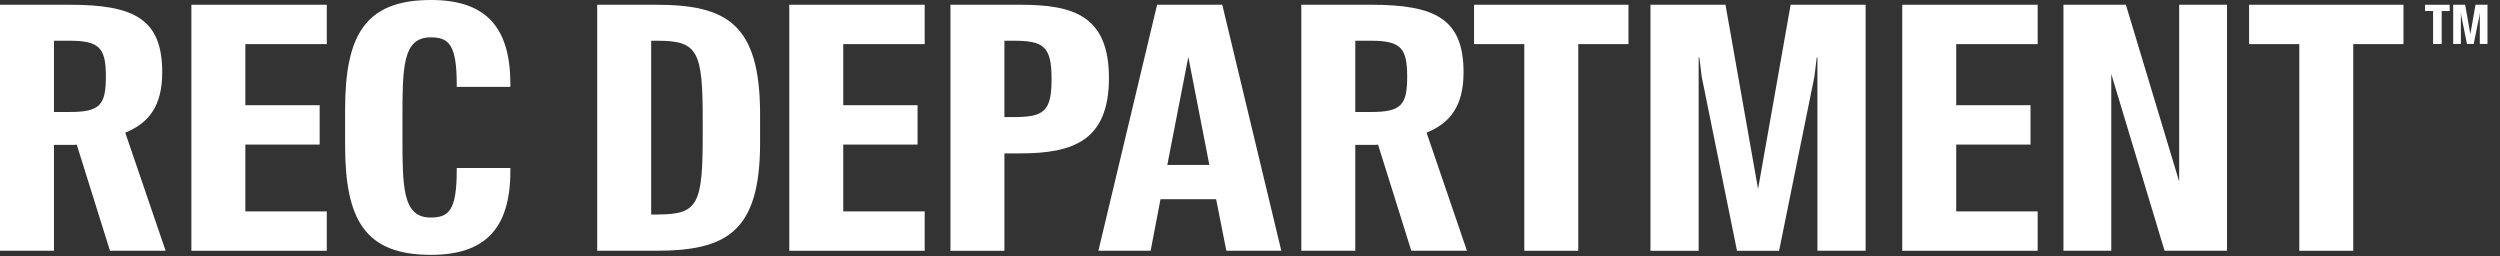 <svg width="1591" height="163" viewBox="0 0 1591 163" fill="none" xmlns="http://www.w3.org/2000/svg">
<rect x="0" y="0" width="1591" height="163" fill="#333333" stroke="none"/>
<g clip-path="url(#clip0_5939_17084)">
<path d="M48.82 92C47.96 92.21 47.09 92.21 46.23 92.21H34.35V159.58H0V3.02H44.49C85.32 3.02 103.24 12.09 103.24 45.99C103.24 67.59 94.59 78.38 79.71 84.42L105.4 159.57H69.99L48.82 91.98V92ZM44.28 71.27C63.5 71.27 67.38 66.95 67.38 48.81C67.38 30.67 63.48 25.92 44.28 25.92H34.35V71.26H44.28V71.27Z" fill="white"/>
<path d="M121.8 3.02H207.97V28.07H156.14V66.95H203.43V92H156.14V134.54H207.97V159.59H121.8V3.02Z" fill="white"/>
<path d="M219.62 92.21V69.96C219.62 22.67 232.15 0 274.26 0C307.96 0 324.79 15.99 324.79 53.35V55.3H290.67V53.78C290.67 28.09 285.49 23.77 274.04 23.77C256.12 23.77 256.12 43.21 256.12 76.03V86.18C256.12 119 256.12 138.44 274.04 138.44C285.49 138.44 290.67 134.12 290.67 108.43V106.91H324.79V108.86C324.79 146.22 307.94 162.19 274.26 162.19C232.15 162.19 219.62 139.73 219.62 92.23V92.21Z" fill="white"/>
<path d="M380.06 3.02H417.2C462.12 3.02 483.72 14.69 483.72 72.77V90.9C483.72 147.91 462.12 159.58 417.2 159.58H380.06V3.02ZM418.72 136.49C444.2 136.49 447.21 130 447.21 86.18V76.03C447.21 32.85 444.19 25.93 418.72 25.93H414.4V136.51H418.72V136.49Z" fill="white"/>
<path d="M502.3 3.02H588.47V28.07H536.64V66.95H583.93V92H536.64V134.54H588.47V159.59H502.3V3.02Z" fill="white"/>
<path d="M604.87 3.02H649.36C683.06 3.02 705.73 9.93 705.73 49.67C705.73 89.41 683.06 97.61 649.36 97.61H639.21V159.59H604.87V3.02ZM645.03 74.51C664.25 74.51 669.22 71.06 669.22 50.32C669.22 29.58 664.25 25.91 645.03 25.91H639.2V74.51H645.03Z" fill="white"/>
<path d="M736.38 3.02H777.849L815.419 159.58H780.44L773.95 126.76H738.539L732.27 159.58H699.02L736.38 3.02ZM742.849 104.95H769.63L756.25 36.27L742.87 104.95H742.849Z" fill="white"/>
<path d="M876.97 92C876.11 92.21 875.24 92.21 874.38 92.21H862.5V159.58H828.16V3.02H872.65C913.48 3.02 931.4 12.09 931.4 45.99C931.4 67.59 922.75 78.38 907.87 84.42L933.56 159.57H898.15L876.98 91.98V92H876.97ZM872.43 71.27C891.66 71.27 895.53 66.95 895.53 48.81C895.53 30.67 891.63 25.92 872.43 25.92H862.5V71.26H872.43V71.27Z" fill="white"/>
<path d="M970.05 28.07H938.09V3.02H1036.36V28.07H1004.4V159.59H970.06V28.07H970.05Z" fill="white"/>
<path d="M1050.38 3.02H1098.1L1118.83 120.28L1139.56 3.02H1187.28V159.58H1156.62V36.51H1156.19L1154.67 48.82L1132.21 159.61H1105.43L1082.97 48.82L1081.45 36.51H1081.02V159.61H1050.36V3.02H1050.38Z" fill="white"/>
<path d="M1210.6 3.02H1296.77V28.07H1244.94V66.95H1292.23V92H1244.94V134.54H1296.77V159.59H1210.6V3.02Z" fill="white"/>
<path d="M1313.17 3.02H1352.91L1386.82 115.52V3.02H1417.26V159.58H1377.53L1343.62 47.07V159.58H1313.18V3.02H1313.17Z" fill="white"/>
<path d="M1463.26 28.07H1431.3V3.02H1529.57V28.07H1497.61V159.59H1463.27V28.07H1463.26Z" fill="white"/>
<path d="M1548.41 7.02H1543.31V3.03H1558.97V7.02H1553.88V27.98H1548.41V7.02Z" fill="white"/>
<path d="M1561.21 3.02H1568.82L1572.13 21.71L1575.43 3.02H1583.04V27.98H1578.15V8.36H1578.08L1577.84 10.32L1574.26 27.98H1569.99L1566.41 10.32L1566.17 8.36H1566.1V27.98H1561.21V3.02Z" fill="white"/>
</g>
<defs>
<clipPath id="clip0_5939_17084">
<rect width="1590.2" height="162.18" fill="white"/>
</clipPath>
</defs>
</svg>
